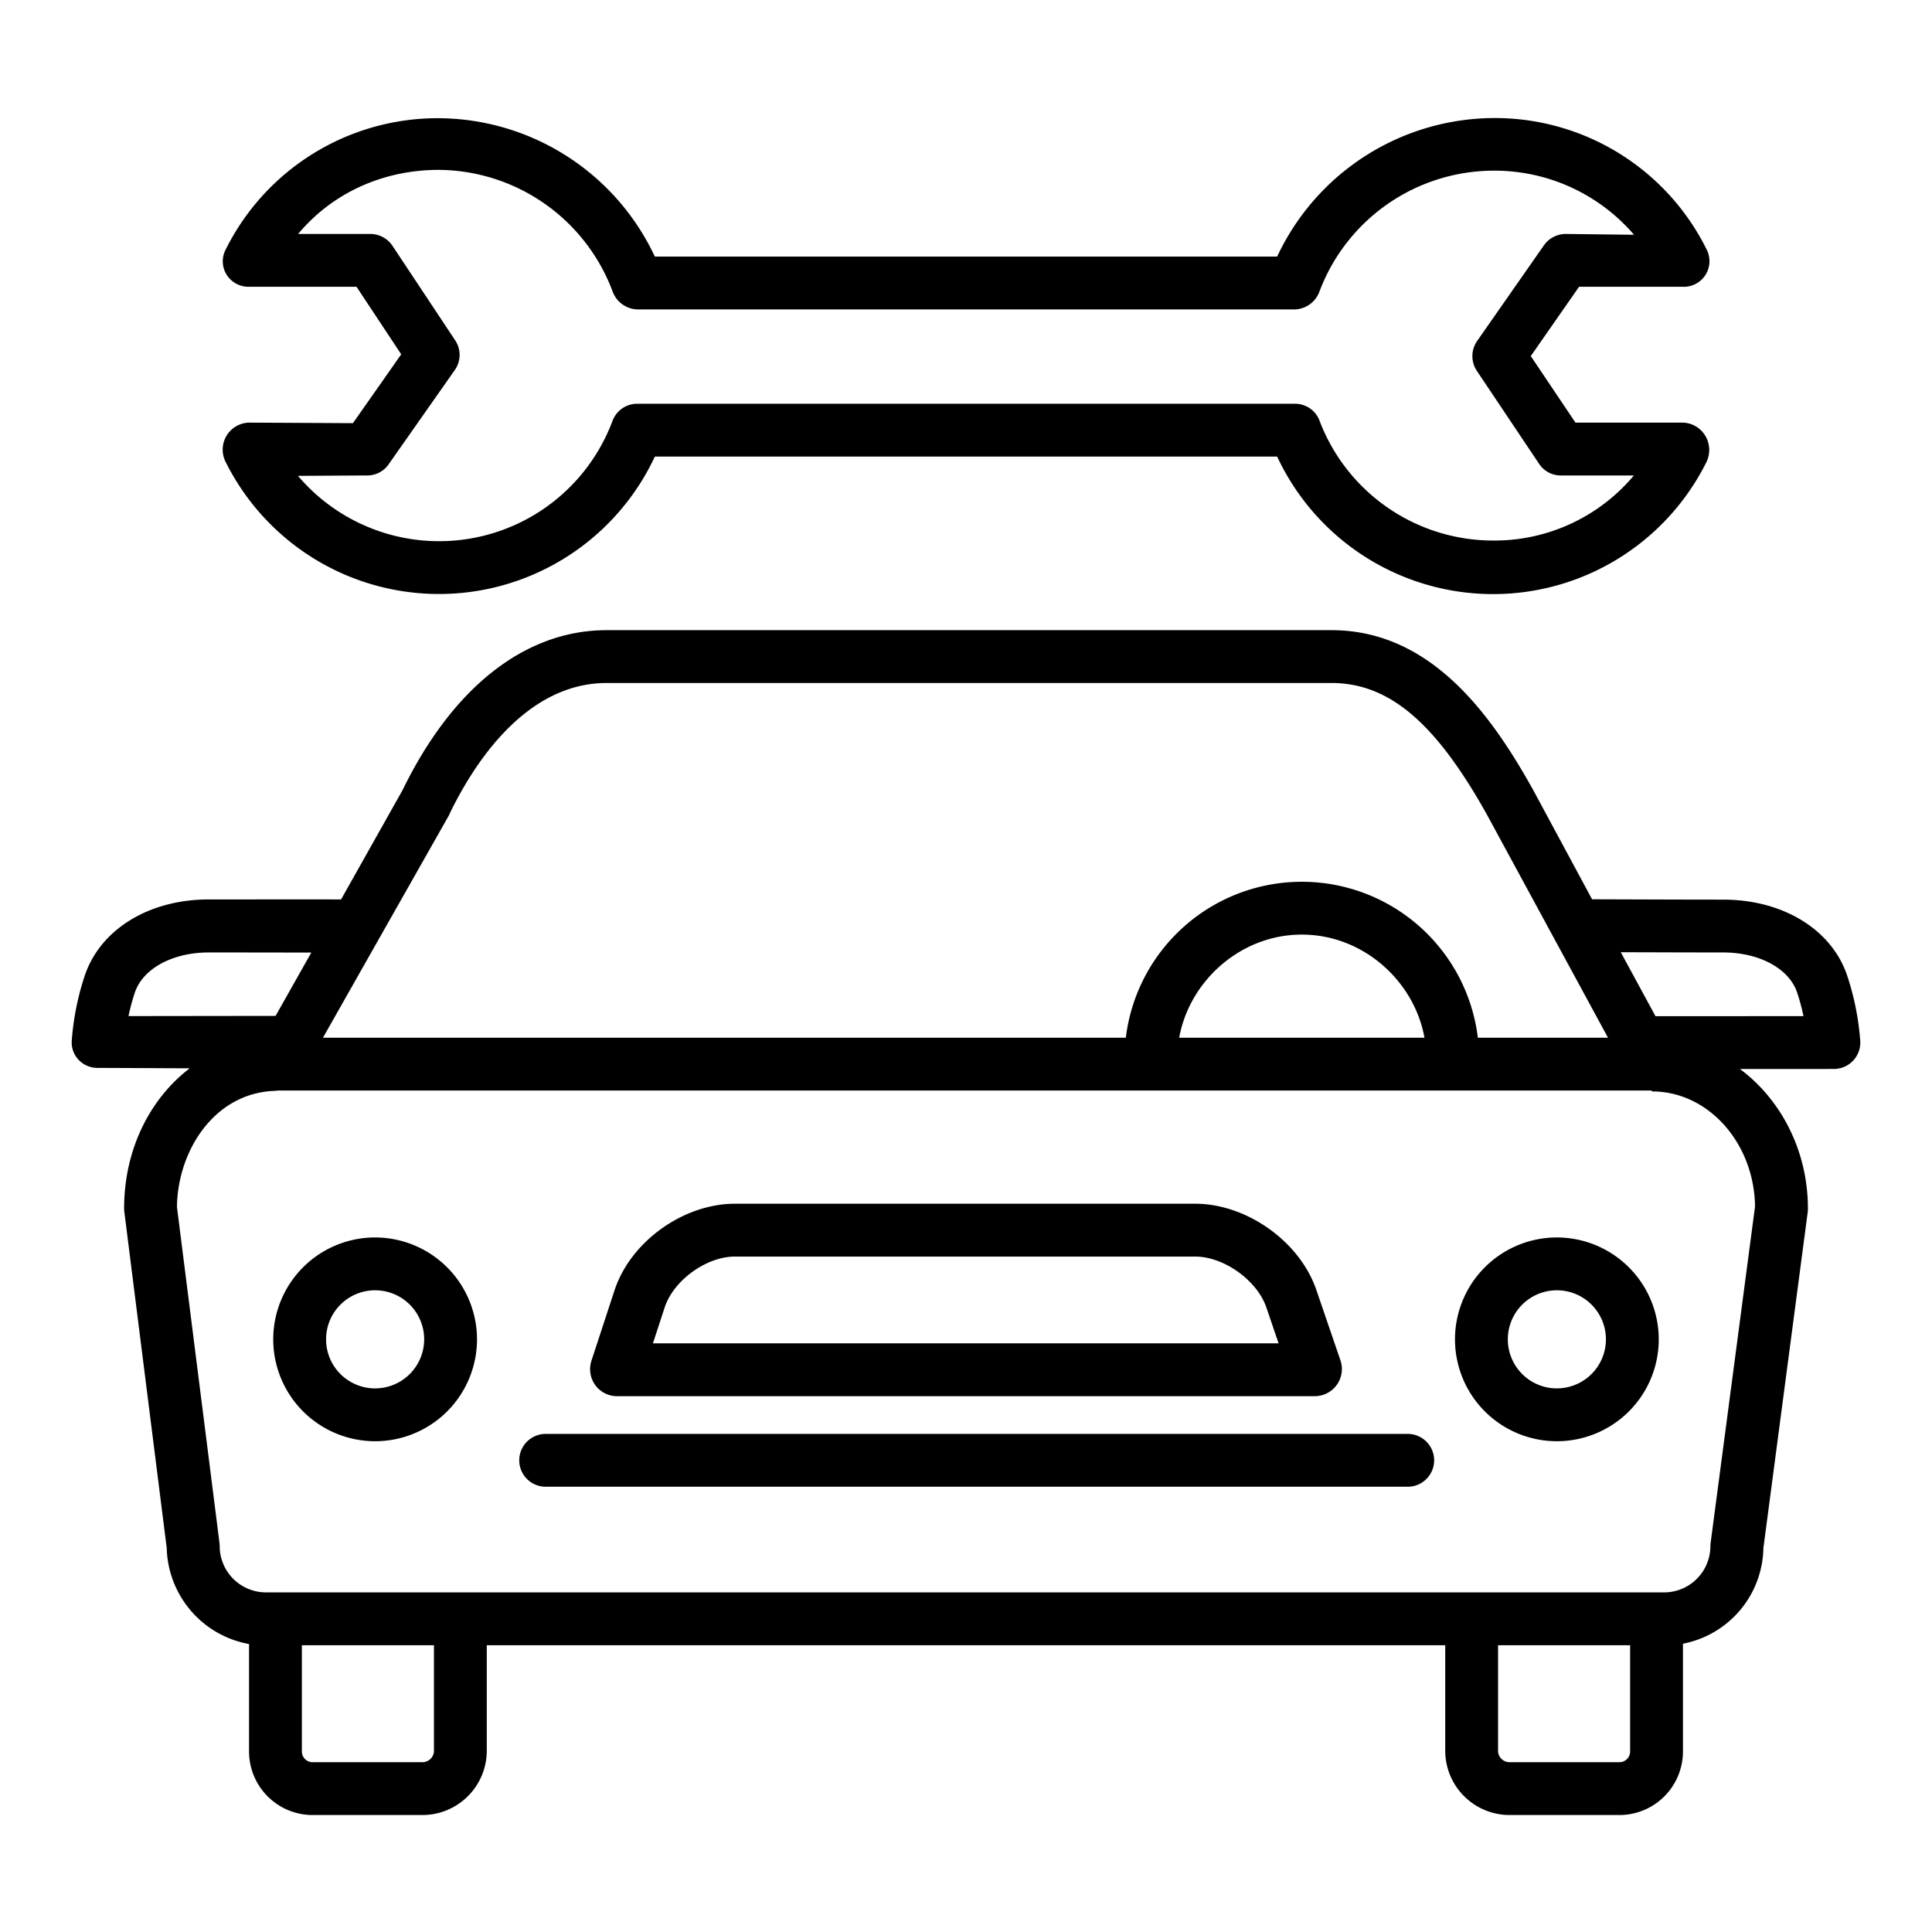 <svg xmlns="http://www.w3.org/2000/svg" id="Layer_1" data-name="Layer 1" viewBox="0 0 512 512" width="512" height="512"><title>Car Repair</title><path d="M445.971,76H446a6.788,6.788,0,0,0,6.273-9.886,62.606,62.606,0,0,0-56.563-34.829A63.688,63.688,0,0,0,338.459,68H173.541A63.651,63.651,0,0,0,116.3,31.324,62.75,62.75,0,0,0,59.776,66.2a6.692,6.692,0,0,0,.309,6.645A6.853,6.853,0,0,0,66.039,76H94.483l11.844,17.9-12.8,18.243L66.029,112h-.024a7.164,7.164,0,0,0-6.273,10.287A63.153,63.153,0,0,0,173.541,121H338.459a63.162,63.162,0,0,0,113.764,1.452,7.318,7.318,0,0,0-.308-6.972,7.16,7.16,0,0,0-5.954-3.48H417.517L405.673,94.365l12.8-18.376ZM414.835,62a7.1,7.1,0,0,0-5.736,3.092L391.462,90.354a7.043,7.043,0,0,0-.09,7.919l16.57,24.745A6.875,6.875,0,0,0,413.769,126h19.225a48.2,48.2,0,0,1-37.289,17.249,49.243,49.243,0,0,1-46.038-31.817A6.9,6.9,0,0,0,343.109,107H168.891a6.962,6.962,0,0,0-6.558,4.508,49.057,49.057,0,0,1-83.364,14.6L97.141,126h.024a6.855,6.855,0,0,0,5.736-2.825l17.637-25.127a6.935,6.935,0,0,0,.09-7.852l-16.57-24.98A7.093,7.093,0,0,0,98.231,62H79.006c9.2-11,22.669-16.981,37.289-16.981A49.579,49.579,0,0,1,162.333,77.2a7.235,7.235,0,0,0,6.558,4.8H343.109a7.179,7.179,0,0,0,6.558-4.74,49.439,49.439,0,0,1,46.038-32.031,48.709,48.709,0,0,1,37.326,16.986L414.859,62Z"></path><path d="M99.411,327.939a27,27,0,1,0,27,27A27.029,27.029,0,0,0,99.411,327.939Zm0,40a13,13,0,1,1,13-13A13.013,13.013,0,0,1,99.411,367.936Z"></path><path d="M412.588,327.939a27,27,0,1,0,27,27A27.029,27.029,0,0,0,412.588,327.939Zm0,40a13,13,0,1,1,13-13A13.013,13.013,0,0,1,412.588,367.936Z"></path><path d="M456.671,238.41c-9.548,0-26.859-.062-34.758-.092L406.3,209.335C395.359,189.719,379.4,167,352.851,167H160.771c-21.633,0-40.833,15.18-54.082,42.378l-16.3,28.98c-7.88-.016-25.393,0-35.064,0-15.881,0-28.788,7.962-32.883,20.248a71.451,71.451,0,0,0-3.438,17.325,6.692,6.692,0,0,0,1.928,5.034A6.871,6.871,0,0,0,26,283h.009l24.272.111c-10.578,8.052-17.389,21.577-17.389,37.113a7.537,7.537,0,0,0,.055.914l11.236,89.1A26.552,26.552,0,0,0,66,435.69v28.528A16.851,16.851,0,0,0,82.728,481h29.3A17.066,17.066,0,0,0,129,464.218V436H383v28.218A17.065,17.065,0,0,0,399.975,481h29.3A16.852,16.852,0,0,0,446,464.218V435.6a26.292,26.292,0,0,0,21.315-25.33l11.751-89.059a6.848,6.848,0,0,0,.051-.917c0-15.351-7.15-28.92-18.013-37l24.9-.009a7,7,0,0,0,6.987-7.338,71.4,71.4,0,0,0-3.438-17.312C485.459,246.348,472.552,238.41,456.671,238.41ZM118.988,216.044c.071-.127.139-.343.2-.473C125.435,202.692,139.142,181,160.771,181h192.08c15.23,0,27.558,10.426,41.183,34.854L426.134,275H391.645a46.988,46.988,0,0,0-93.29,0H85.589ZM377.5,275h-65c2.7-15,16.241-27.323,32.5-27.323S374.8,260,377.5,275ZM34.058,269.272a56.416,56.416,0,0,1,1.67-6.211c2.123-6.371,10-10.651,19.6-10.651,7.128,0,18.523.018,27.172.034l-9.468,16.779ZM115,464.218A3.068,3.068,0,0,1,112.023,467H82.728A2.838,2.838,0,0,1,80,464.218V436h35Zm317,0A2.84,2.84,0,0,1,429.271,467h-29.3A3.066,3.066,0,0,1,397,464.218V436h35ZM465.1,319.74l-11.765,89.119a6.346,6.346,0,0,0-.061.882A12.278,12.278,0,0,1,440.983,422H70.514a12.278,12.278,0,0,1-12.295-12.259,6.693,6.693,0,0,0-.056-.861L46.894,319.865c.178-14.689,9.658-29.943,25.5-30.758A7.263,7.263,0,0,0,73.6,289H437.64c.065,0,.128.239.193.239C452.742,289.239,464.894,302.945,465.1,319.74ZM438.721,269.3l-9.2-16.954c8.635.03,20.037.064,27.148.064,9.6,0,17.478,4.28,19.6,10.651a56.152,56.152,0,0,1,1.672,6.225Z"></path><path d="M163.383,370H348.617a7.194,7.194,0,0,0,6.628-9.46l-6.387-18.652c-4.39-12.9-18.5-22.888-32.136-22.888H194.775c-13.667,0-27.7,10.016-31.939,23.008l-6.107,18.625a7.2,7.2,0,0,0,.988,6.38A7.091,7.091,0,0,0,163.383,370Zm12.762-23.509C178.5,339.292,187.2,333,194.775,333H316.722c7.608,0,16.431,6.3,18.881,13.5l3.24,9.5H173.032Z"></path><path d="M373.063,380H144.607a7,7,0,1,0,0,14H373.063a7,7,0,0,0,0-14Z"></path></svg>